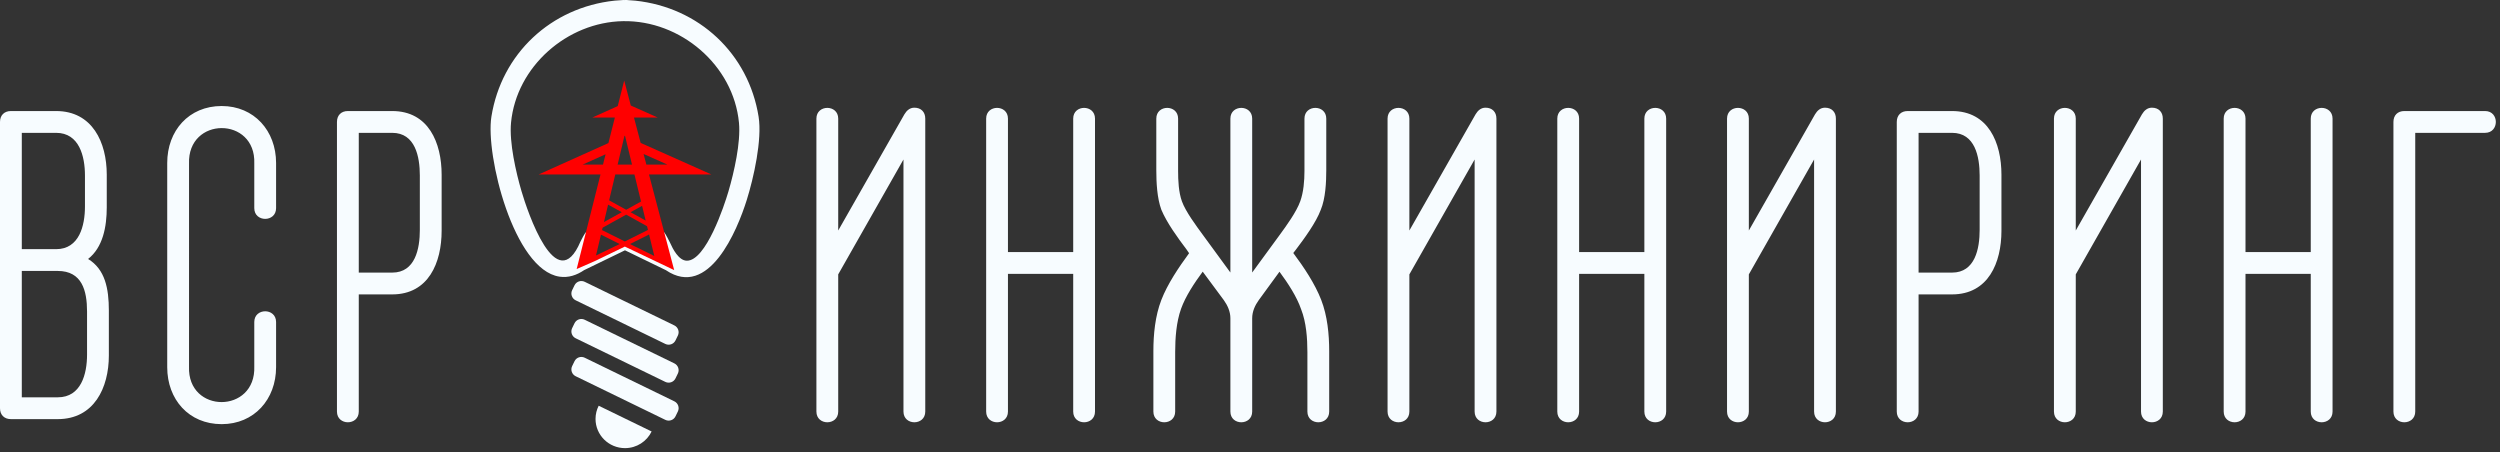 <?xml version="1.0" encoding="UTF-8"?> <svg xmlns="http://www.w3.org/2000/svg" width="199" height="36" viewBox="0 0 199 36" fill="none"><rect x="0" y="0" width="199" height="36" fill="#333333" stroke="none"/> <path fill-rule="evenodd" clip-rule="evenodd" d="M7.012 20.614C8.363 21.438 8.665 22.952 8.665 24.732V28.296C8.665 30.872 7.485 33.362 4.599 33.362H0.868C0.338 33.362 0 33.024 0 32.494V9.707C0 9.177 0.338 8.839 0.868 8.839H4.466C7.355 8.839 8.498 11.337 8.498 13.904V16.503C8.498 18.061 8.188 19.695 7.012 20.614ZM20.241 29.163V25.631C20.241 24.494 21.976 24.494 21.976 25.631V29.229C21.976 31.779 20.238 33.762 17.644 33.762C15.03 33.762 13.311 31.795 13.311 29.229V12.971C13.311 10.406 15.03 8.439 17.644 8.439C20.238 8.439 21.976 10.422 21.976 12.971V16.57C21.976 17.707 20.241 17.707 20.241 16.57L20.241 13.018C20.381 9.252 14.907 9.252 15.047 13.038L15.046 29.183C14.907 32.949 20.381 32.949 20.241 29.163ZM28.558 23.434V32.761C28.558 33.898 26.822 33.898 26.822 32.761V9.707C26.822 9.177 27.16 8.839 27.69 8.839H31.221C34.115 8.839 35.154 11.368 35.154 13.904V18.369C35.154 20.905 34.115 23.434 31.221 23.434H28.558ZM71.916 12.696L66.722 21.841V32.761C66.722 33.898 64.986 33.898 64.986 32.761V9.44C64.986 8.303 66.722 8.303 66.722 9.44V18.349L71.992 9.098C72.17 8.802 72.419 8.572 72.784 8.572C73.313 8.572 73.651 8.91 73.651 9.44V32.761C73.651 33.898 71.916 33.898 71.916 32.761V12.696ZM85.427 21.801H80.233V32.761C80.233 33.898 78.498 33.898 78.498 32.761V9.44C78.498 8.303 80.233 8.303 80.233 9.44V20.066H85.427V9.44C85.427 8.303 87.162 8.303 87.162 9.44V32.761C87.162 33.898 85.427 33.898 85.427 32.761V21.801ZM95.736 21.624C95.067 22.526 94.364 23.595 94.013 24.578C93.633 25.643 93.544 26.908 93.544 28.03V32.761C93.544 33.898 91.809 33.898 91.809 32.761V27.963C91.809 26.605 91.951 25.148 92.444 23.873C92.936 22.603 93.826 21.281 94.652 20.155L94.441 19.847C93.761 18.947 92.889 17.752 92.45 16.71C92.447 16.703 92.444 16.696 92.441 16.688C92.101 15.764 92.042 14.514 92.042 13.538V9.44C92.042 8.303 93.777 8.303 93.777 9.44V13.604C93.777 14.369 93.818 15.296 94.079 16.022C94.374 16.843 95.224 17.98 95.74 18.686L97.939 21.692V9.44C97.939 8.303 99.674 8.303 99.674 9.44V21.692L101.873 18.686C102.403 17.962 103.196 16.869 103.5 16.022C103.767 15.279 103.835 14.389 103.835 13.604V9.44C103.835 8.303 105.571 8.303 105.571 9.44V13.538C105.571 14.51 105.513 15.79 105.134 16.699C104.754 17.722 103.818 18.992 103.16 19.863L102.945 20.139C103.789 21.267 104.671 22.589 105.168 23.872C105.662 25.148 105.804 26.605 105.804 27.963V32.761C105.804 33.898 104.069 33.898 104.069 32.761V28.03C104.069 26.928 103.979 25.662 103.573 24.627C103.57 24.62 103.568 24.613 103.565 24.606C103.221 23.61 102.52 22.537 101.847 21.629L100.204 23.881C99.896 24.304 99.674 24.8 99.674 25.331V32.761C99.674 33.898 97.939 33.898 97.939 32.761V25.331C97.939 24.8 97.713 24.303 97.411 23.884L95.736 21.624ZM117.38 12.696L112.186 21.841V32.761C112.186 33.898 110.45 33.898 110.45 32.761V9.44C110.45 8.303 112.186 8.303 112.186 9.44V18.349L117.456 9.098C117.634 8.802 117.883 8.572 118.247 8.572C118.777 8.572 119.115 8.91 119.115 9.44V32.761C119.115 33.898 117.38 33.898 117.38 32.761V12.696ZM130.891 21.801H125.697V32.761C125.697 33.898 123.961 33.898 123.961 32.761V9.44C123.961 8.303 125.697 8.303 125.697 9.44V20.066H130.891V9.44C130.891 8.303 132.626 8.303 132.626 9.44V32.761C132.626 33.898 130.891 33.898 130.891 32.761V21.801ZM144.402 12.696L139.208 21.841V32.761C139.208 33.898 137.472 33.898 137.472 32.761V9.44C137.472 8.303 139.208 8.303 139.208 9.44V18.349L144.478 9.098C144.656 8.802 144.905 8.572 145.27 8.572C145.799 8.572 146.137 8.91 146.137 9.44V32.761C146.137 33.898 144.402 33.898 144.402 32.761V12.696ZM152.719 23.434V32.761C152.719 33.898 150.983 33.898 150.983 32.761V9.707C150.983 9.177 151.322 8.839 151.851 8.839H155.383C158.277 8.839 159.315 11.368 159.315 13.904V18.369C159.315 20.905 158.277 23.434 155.383 23.434H152.719ZM170.425 12.696L165.231 21.841V32.761C165.231 33.898 163.495 33.898 163.495 32.761V9.44C163.495 8.303 165.231 8.303 165.231 9.44V18.349L170.501 9.098C170.679 8.802 170.927 8.572 171.292 8.572C171.822 8.572 172.16 8.91 172.16 9.44V32.761C172.16 33.898 170.425 33.898 170.425 32.761V12.696ZM183.936 21.801H178.742V32.761C178.742 33.898 177.006 33.898 177.006 32.761V9.44C177.006 8.303 178.742 8.303 178.742 9.44V20.066H183.936V9.44C183.936 8.303 185.671 8.303 185.671 9.44V32.761C185.671 33.898 183.936 33.898 183.936 32.761V21.801ZM192.253 10.574V32.761C192.253 33.898 190.517 33.898 190.517 32.761V9.707C190.517 9.177 190.855 8.839 191.385 8.839H197.815C198.953 8.839 198.953 10.574 197.815 10.574H192.253ZM1.735 21.568V31.626H4.599C6.455 31.626 6.929 29.768 6.929 28.23V24.798C6.929 23.135 6.528 21.568 4.599 21.568H1.735ZM1.735 10.574V19.833H4.466C6.319 19.833 6.763 17.946 6.763 16.436V13.971C6.763 12.461 6.319 10.574 4.466 10.574H1.735ZM28.558 10.574V21.699H31.221C33.061 21.699 33.419 19.784 33.419 18.302V13.971C33.419 12.489 33.061 10.574 31.221 10.574H28.558ZM152.719 10.574V21.699H155.383C157.222 21.699 157.58 19.784 157.58 18.302V13.971C157.58 12.489 157.222 10.574 155.383 10.574H152.719Z" fill="#F7FCFF"></path> <path fill-rule="evenodd" clip-rule="evenodd" d="M49.748 19.924L46.496 21.503C45.908 21.902 45.244 22.13 44.529 22.021C40.895 21.466 38.63 12.34 39.115 9.291C39.917 4.264 43.864 0.591 48.922 0.052C49.127 0.03 49.333 0.015 49.538 0.007C49.555 0.004 49.572 0.002 49.591 0.002L49.683 0.003C49.759 0.001 49.835 0 49.911 0C49.935 0 49.957 0.003 49.979 0.01C50.179 0.018 50.379 0.033 50.578 0.054C55.636 0.593 59.584 4.266 60.385 9.293C60.676 11.119 59.991 14.167 59.443 15.915C58.688 18.328 56.421 23.825 53.004 21.505L49.748 19.924ZM46.25 20.983L47.23 20.554L49.631 19.395C49.698 19.362 49.77 19.362 49.837 19.394L53.301 21.046L52.888 19.479C52.856 19.359 52.754 18.532 52.872 18.491C52.993 18.638 53.287 19.208 53.337 19.322C53.554 19.814 54.024 20.741 54.667 20.752C56.19 20.777 57.653 16.369 57.983 15.241C58.429 13.721 58.974 11.349 58.822 9.765C58.385 5.185 54.162 1.602 49.594 1.684C45.142 1.763 41.105 5.296 40.678 9.763C40.527 11.348 41.072 13.72 41.518 15.241C41.974 16.798 44.288 23.746 46.202 19.235C46.251 19.119 46.568 18.526 46.639 18.492C46.758 18.532 46.683 19.265 46.653 19.386L46.25 20.983Z" fill="#F7FCFF"></path> <path fill-rule="evenodd" clip-rule="evenodd" d="M46.539 22.43L53.679 25.903C53.978 26.049 54.104 26.412 53.958 26.71L53.769 27.099C53.624 27.397 53.261 27.523 52.962 27.378L45.822 23.904C45.523 23.759 45.397 23.396 45.543 23.097L45.732 22.709C45.877 22.41 46.24 22.285 46.539 22.43Z" fill="#F7FCFF"></path> <path fill-rule="evenodd" clip-rule="evenodd" d="M46.539 25.451L53.679 28.925C53.978 29.07 54.104 29.433 53.958 29.732L53.769 30.12C53.624 30.419 53.261 30.544 52.962 30.399L45.822 26.926C45.523 26.78 45.397 26.417 45.543 26.119L45.732 25.73C45.877 25.431 46.24 25.306 46.539 25.451Z" fill="#F7FCFF"></path> <path fill-rule="evenodd" clip-rule="evenodd" d="M46.539 28.473L53.679 31.946C53.978 32.092 54.104 32.455 53.958 32.754L53.769 33.142C53.624 33.441 53.261 33.566 52.962 33.421L45.822 29.947C45.523 29.802 45.397 29.439 45.543 29.14L45.732 28.752C45.877 28.453 46.24 28.328 46.539 28.473Z" fill="#F7FCFF"></path> <path fill-rule="evenodd" clip-rule="evenodd" d="M51.869 34.346C51.492 35.129 50.685 35.671 49.751 35.671C48.455 35.671 47.404 34.63 47.404 33.346C47.404 32.968 47.495 32.612 47.656 32.296L51.869 34.346Z" fill="#F7FCFF"></path> <path fill-rule="evenodd" clip-rule="evenodd" d="M49.686 6.408L49.172 8.445L47.151 9.354H48.943L48.43 11.388L42.879 13.886H47.8L45.902 21.415L47.334 20.789L49.737 19.628L53.665 21.501L51.659 13.886H56.622L50.997 11.376L50.465 9.354H52.35L50.212 8.4L49.686 6.408ZM48.205 12.28L47.998 13.102H46.378L48.205 12.28ZM51.452 13.102L51.229 12.257L53.123 13.102H51.452ZM49.722 10.807L49.707 10.814L49.163 13.102H50.309L49.753 10.821L49.722 10.807ZM48.976 13.886H50.501L51.026 16.042L49.843 16.698L48.486 15.946L48.976 13.886ZM47.442 20.334L47.836 18.679L49.33 19.425L47.442 20.334ZM47.922 18.315L47.968 18.124L49.843 17.085L51.505 18.006L51.577 18.302L49.737 19.222L47.922 18.315ZM51.666 18.664L52.084 20.378L50.143 19.425L51.666 18.664ZM48.074 17.677L48.405 16.289L49.493 16.892L48.074 17.677ZM51.11 16.384L51.396 17.558L50.193 16.892L51.11 16.384Z" fill="#FF0000"></path> </svg> 